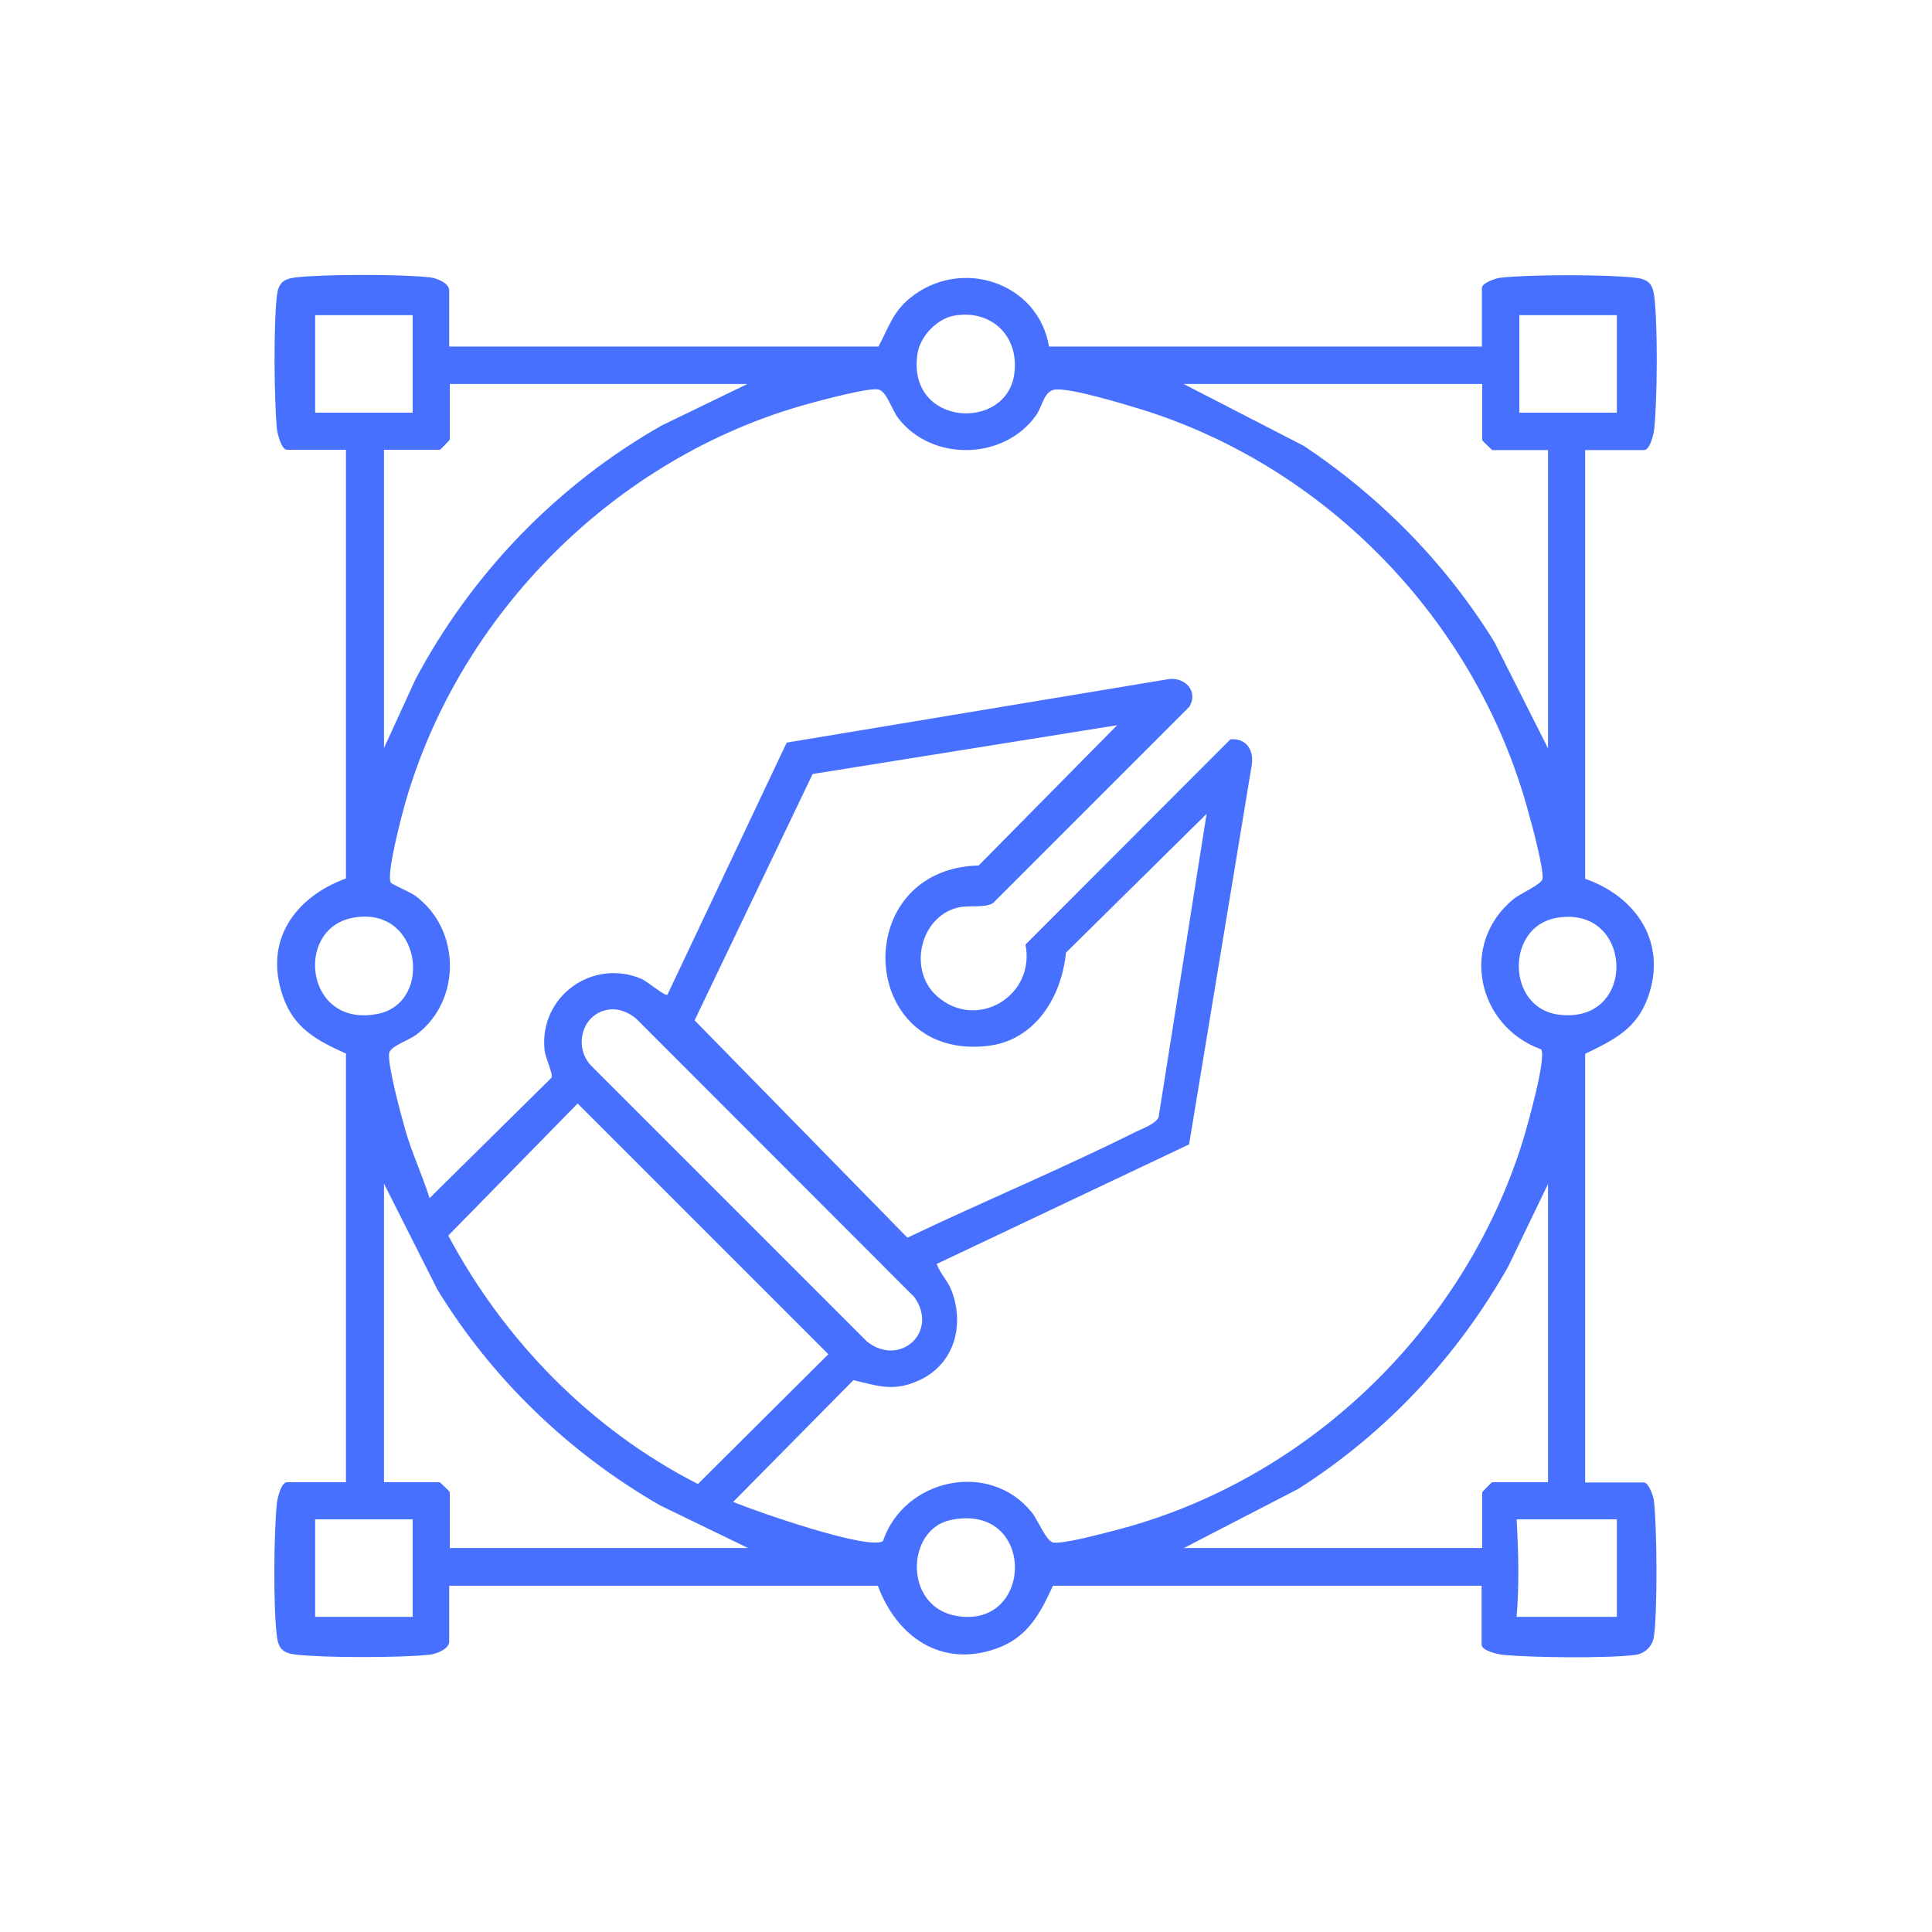 <?xml version="1.0" encoding="UTF-8"?>
<svg id="Layer_1" xmlns="http://www.w3.org/2000/svg" version="1.1" xmlns:xlink="http://www.w3.org/1999/xlink" viewBox="0 0 64 64">
  <!-- Generator: Adobe Illustrator 29.1.0, SVG Export Plug-In . SVG Version: 2.1.0 Build 142)  -->
  <defs>
    <style>
      .st0 {
        fill: #4770ff;
      }

      .st1, .st2 {
        fill: none;
      }

      .st3 {
        display: none;
      }

      .st4 {
        clip-path: url(#clippath);
      }

      .st2 {
        stroke: #4770ff;
        stroke-linecap: round;
        stroke-linejoin: round;
        stroke-width: 2px;
      }
    </style>
    <clipPath id="clippath">
      <rect class="st1" width="64" height="64"/>
    </clipPath>
  </defs>
  <g class="st3">
    <g class="st4">
      <g>
        <path class="st2" d="M10.67,13.33c0-.71.28-1.39.78-1.89s1.18-.78,1.89-.78h37.33c.71,0,1.39.28,1.89.78s.78,1.18.78,1.89v5.33c0,.71-.28,1.39-.78,1.89s-1.18.78-1.89.78H13.33c-.71,0-1.39-.28-1.89-.78s-.78-1.18-.78-1.89v-5.33h.01Z"/>
        <path class="st2" d="M10.67,34.67c0-.71.28-1.39.78-1.89s1.18-.78,1.89-.78h10.67c.71,0,1.39.28,1.89.78s.78,1.18.78,1.89v16c0,.71-.28,1.39-.78,1.89s-1.18.78-1.89.78h-10.67c-.71,0-1.39-.28-1.89-.78s-.78-1.18-.78-1.89v-16Z"/>
        <path class="st2" d="M37.33,32h16"/>
        <path class="st2" d="M37.33,42.67h16"/>
        <path class="st2" d="M37.33,53.33h16"/>
      </g>
    </g>
  </g>
  <path class="st0" d="M14.9,11.48h14.2c.33-.62.48-1.15,1.05-1.61,1.67-1.36,4.24-.53,4.6,1.61h14.34v-1.95c0-.15.46-.32.62-.33.93-.11,3.53-.11,4.47,0,.42.05.57.2.62.62.12,1,.1,3.36,0,4.38-.02.18-.14.71-.34.71h-1.95v14.2c1.68.59,2.72,2.09,2.09,3.9-.37,1.07-1.14,1.44-2.09,1.9v14.2h1.95c.15,0,.32.46.33.62.1.87.12,3.61,0,4.47-.04.33-.3.58-.62.62-.91.12-3.42.09-4.38,0-.18-.02-.71-.14-.71-.34v-1.95h-14.2c-.43.94-.85,1.73-1.9,2.09-1.81.63-3.28-.41-3.9-2.09h-14.2v1.85c0,.24-.4.4-.62.43-.93.11-3.53.11-4.47,0-.42-.05-.57-.2-.62-.62-.12-1-.1-3.36,0-4.38.02-.18.14-.71.34-.71h1.95v-14.2c-.96-.43-1.73-.84-2.09-1.9-.64-1.84.4-3.28,2.09-3.9v-14.2h-1.95c-.19,0-.32-.53-.34-.71-.09-1.02-.11-3.38,0-4.38.05-.42.2-.57.62-.62.94-.11,3.54-.11,4.47,0,.22.03.62.19.62.43v1.85ZM13.67,10.44h-3.23v3.23h3.23v-3.23ZM31.59,10.46c-.57.11-1.12.7-1.2,1.27-.35,2.4,2.96,2.58,3.21.65.17-1.25-.77-2.15-2.01-1.92ZM53.56,10.44h-3.23v3.23h3.23v-3.23ZM24.78,12.72h-9.88v1.85s-.31.33-.33.33h-1.85v9.88l1.03-2.25c1.86-3.52,4.72-6.48,8.18-8.44l2.85-1.38ZM49.09,12.72h-9.88l3.98,2.05c2.54,1.69,4.72,3.91,6.32,6.51l1.77,3.51v-9.88h-1.85s-.33-.31-.33-.33v-1.85ZM24.31,49.76c.71.3,4.47,1.61,4.94,1.29.7-2.07,3.53-2.69,4.93-.95.21.26.47.96.72,1,.32.05,1.59-.29,1.98-.39,6.38-1.62,11.62-6.65,13.57-12.93.14-.47.79-2.74.6-3.02-2.13-.77-2.71-3.51-.91-4.98.23-.19.93-.48.96-.67.04-.35-.38-1.9-.51-2.35-1.73-6.21-6.65-11.31-12.82-13.21-.62-.19-2.21-.67-2.78-.65-.41.02-.45.55-.67.86-1.05,1.48-3.43,1.55-4.56.1-.21-.27-.39-.91-.67-.96-.34-.06-1.93.37-2.36.49-6.31,1.75-11.49,6.9-13.3,13.19-.12.42-.65,2.42-.48,2.66.04.06.64.31.8.43,1.51,1.1,1.55,3.46.05,4.6-.23.18-.88.39-.91.62-.05.4.39,2.03.53,2.52.22.78.57,1.51.81,2.28l4.04-3.99c.06-.12-.21-.68-.23-.91-.19-1.78,1.59-3.06,3.22-2.36.18.08.77.58.85.52l3.95-8.35,12.63-2.1c.55-.09,1.02.39.71.91l-6.51,6.51c-.3.17-.78.05-1.18.15-1.24.32-1.63,2.07-.68,2.92,1.31,1.18,3.28.01,2.94-1.7l6.79-6.8c.55-.04.79.38.7.89l-2.07,12.53-8.36,3.96c.11.32.36.54.49.88.44,1.14.1,2.43-1.06,2.97-.85.39-1.34.2-2.19,0l-3.99,4.04ZM37.03,24.02l-10.11,1.62-3.91,8.16,7.05,7.2c2.51-1.2,5.09-2.27,7.57-3.51.23-.11.65-.26.75-.48l1.59-10.05-4.66,4.6c-.14,1.47-1.03,2.92-2.61,3.09-4.3.47-4.58-5.87-.28-5.98l4.6-4.66ZM11.65,30.41c-1.92.4-1.52,3.68.89,3.17,1.84-.39,1.4-3.64-.89-3.17ZM51.54,30.41c-1.67.31-1.63,2.97.08,3.2,2.66.35,2.5-3.68-.08-3.2ZM20.2,33.44c-.92.1-1.23,1.25-.6,1.88l9.12,9.12c1.08.86,2.39-.31,1.57-1.47l-9.21-9.22c-.23-.2-.57-.35-.88-.31ZM19.13,36.56l-4.28,4.37c1.86,3.49,4.74,6.43,8.27,8.23l4.32-4.3-8.31-8.31ZM12.72,39.22v9.88h1.85s.33.31.33.33v1.85h9.88l-2.91-1.41c-3.01-1.73-5.57-4.19-7.38-7.15l-1.77-3.51ZM51.28,49.1v-9.88l-1.31,2.72c-1.69,3-4.06,5.53-6.96,7.38l-3.79,1.96h9.88v-1.85s.31-.33.33-.33h1.85ZM13.67,50.33h-3.23v3.23h3.23v-3.23ZM31.5,50.35c-1.49.3-1.58,2.88.19,3.18,2.58.44,2.63-3.76-.19-3.18ZM53.56,50.33h-3.32c.06,1.09.09,2.14,0,3.23h3.32v-3.23Z"/>
</svg>